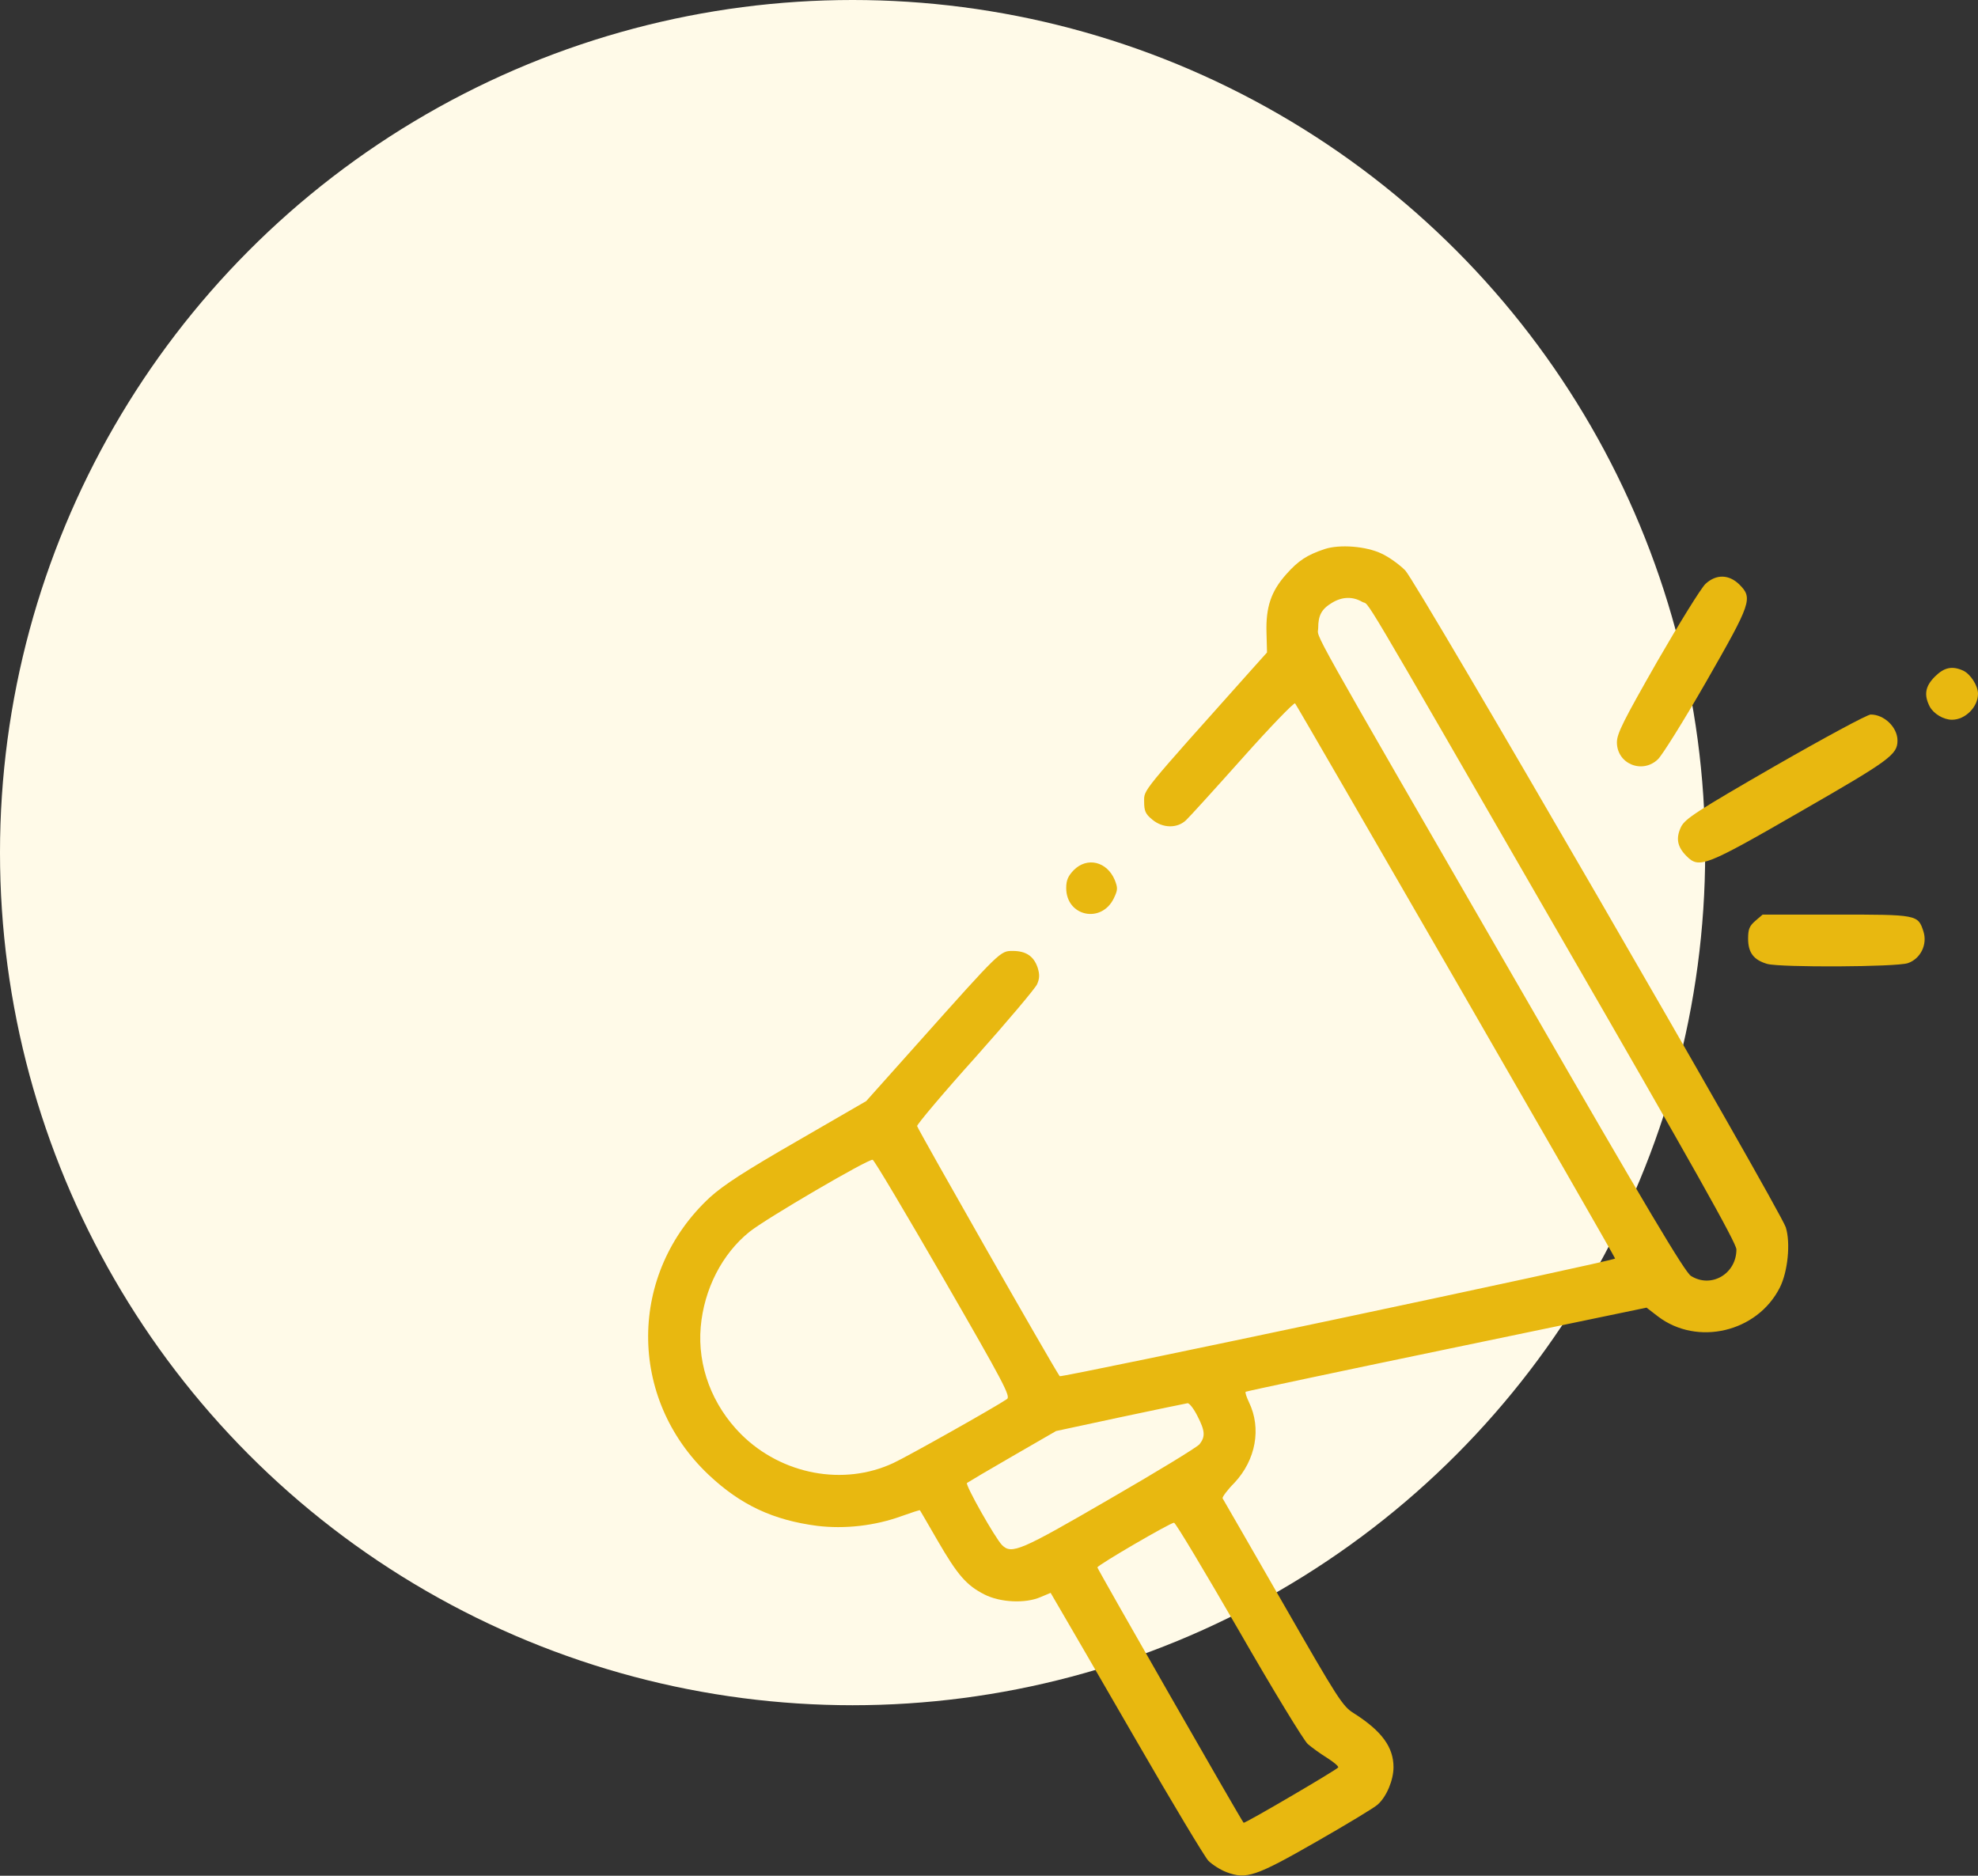 <svg xmlns="http://www.w3.org/2000/svg" width="58" height="55" viewBox="0 0 58 55" fill="none"><rect x="0" y="0" width="58" height="55" fill="#333333" stroke="none"/><circle cx="25" cy="25" r="25" fill="#FFFAE8"></circle><path d="M38.843 16.099C38.325 16.274 38.074 16.434 37.716 16.838C37.274 17.333 37.114 17.798 37.137 18.552L37.152 19.131L36.695 19.641C33.435 23.29 33.549 23.145 33.549 23.503C33.549 23.777 33.587 23.869 33.785 24.029C34.09 24.288 34.516 24.295 34.775 24.052C34.874 23.96 35.621 23.138 36.436 22.224C37.251 21.309 37.944 20.593 37.975 20.624C38.051 20.715 47.344 36.818 47.359 36.902C47.374 36.963 31.104 40.406 31.073 40.352C30.86 40.048 26.899 33.093 26.892 33.017C26.892 32.964 27.653 32.057 28.598 31.006C29.542 29.947 30.357 28.98 30.411 28.858C30.487 28.683 30.487 28.569 30.426 28.371C30.312 28.035 30.083 27.883 29.695 27.883C29.329 27.883 29.337 27.875 26.937 30.564L25.399 32.286L23.372 33.459C21.849 34.335 21.217 34.746 20.821 35.104C18.414 37.328 18.398 41 20.783 43.247C21.72 44.13 22.672 44.572 23.959 44.74C24.766 44.839 25.658 44.74 26.45 44.45C26.724 44.351 26.96 44.275 26.975 44.283C26.983 44.298 27.219 44.694 27.493 45.174C28.08 46.187 28.339 46.484 28.864 46.751C29.322 46.987 30.068 47.025 30.517 46.827L30.807 46.705L31.104 47.215C31.271 47.497 32.269 49.219 33.321 51.039C34.372 52.86 35.324 54.444 35.431 54.559C35.545 54.673 35.781 54.825 35.964 54.894C36.543 55.114 36.817 55.023 38.599 54.002C39.49 53.492 40.298 53.005 40.397 52.913C40.656 52.685 40.861 52.197 40.861 51.816C40.861 51.23 40.519 50.758 39.704 50.239C39.368 50.034 39.239 49.828 37.617 47.002C36.664 45.349 35.872 43.963 35.849 43.932C35.834 43.902 35.986 43.689 36.2 43.475C36.824 42.805 36.992 41.883 36.626 41.122C36.55 40.962 36.505 40.825 36.527 40.809C36.543 40.794 39.193 40.23 42.423 39.56L48.281 38.342L48.616 38.6C49.766 39.476 51.526 39.065 52.188 37.755C52.424 37.29 52.508 36.445 52.364 35.988C52.188 35.447 41.539 17.059 41.204 16.724C41.037 16.556 40.732 16.335 40.519 16.236C40.062 16.015 39.285 15.955 38.843 16.099ZM39.94 17.646C40.199 17.798 39.597 16.777 45.721 27.396C49.652 34.198 50.916 36.452 50.916 36.635C50.916 37.351 50.177 37.785 49.583 37.412C49.408 37.306 48.303 35.455 44.746 29.285C38.135 17.836 38.653 18.758 38.653 18.415C38.653 18.042 38.752 17.859 39.056 17.676C39.353 17.493 39.666 17.486 39.94 17.646ZM27.661 37.481C29.436 40.558 29.641 40.947 29.527 41.023C29.169 41.267 26.61 42.706 26.198 42.897C24.736 43.582 22.923 43.239 21.735 42.059C20.882 41.206 20.447 40.055 20.547 38.905C20.645 37.801 21.171 36.765 21.979 36.117C22.451 35.736 25.475 33.969 25.589 34.007C25.635 34.015 26.564 35.584 27.661 37.481ZM35.111 41.518C35.339 41.96 35.347 42.127 35.172 42.348C35.095 42.44 33.907 43.163 32.521 43.963C29.923 45.471 29.664 45.585 29.382 45.304C29.184 45.105 28.301 43.544 28.354 43.483C28.385 43.46 28.986 43.102 29.687 42.699L30.967 41.96L32.848 41.556C33.884 41.335 34.775 41.152 34.821 41.145C34.874 41.137 35.004 41.305 35.111 41.518ZM36.322 47.802C37.319 49.539 38.234 51.039 38.348 51.138C38.462 51.237 38.714 51.42 38.911 51.542C39.102 51.664 39.254 51.786 39.239 51.824C39.224 51.877 36.497 53.477 36.466 53.446C36.406 53.393 32.178 46.004 32.178 45.959C32.185 45.89 34.303 44.656 34.425 44.648C34.471 44.648 35.316 46.065 36.322 47.802Z" fill="#E8B810"></path><path d="M50.01 17.12C49.88 17.242 49.248 18.263 48.593 19.398C47.602 21.135 47.412 21.508 47.412 21.767C47.412 22.399 48.159 22.704 48.616 22.262C48.737 22.148 49.377 21.127 50.032 19.985C51.358 17.669 51.404 17.54 51 17.136C50.695 16.839 50.322 16.831 50.01 17.12Z" fill="#E8B810"></path><path d="M56.736 19.839C56.454 20.121 56.408 20.372 56.583 20.715C56.697 20.928 56.987 21.104 57.238 21.104C57.627 21.104 58 20.73 58 20.342C58 20.106 57.779 19.763 57.566 19.664C57.246 19.519 57.01 19.565 56.736 19.839Z" fill="#E8B810"></path><path d="M52.051 22.459C49.736 23.793 49.416 24.006 49.294 24.242C49.134 24.577 49.179 24.828 49.454 25.103C49.827 25.476 50.002 25.407 52.828 23.777C55.425 22.284 55.639 22.124 55.639 21.713C55.639 21.325 55.25 20.951 54.854 20.951C54.755 20.951 53.498 21.629 52.051 22.459Z" fill="#E8B810"></path><path d="M31.485 25.513C31.317 25.689 31.264 25.811 31.264 26.039C31.264 26.869 32.292 27.09 32.658 26.344C32.779 26.092 32.779 26.039 32.688 25.803C32.46 25.262 31.881 25.117 31.485 25.513Z" fill="#E8B810"></path><path d="M51.472 27C51.297 27.152 51.259 27.243 51.259 27.525C51.259 27.936 51.426 28.15 51.822 28.264C52.219 28.371 55.608 28.355 55.943 28.241C56.317 28.112 56.522 27.693 56.4 27.312C56.24 26.817 56.225 26.817 53.833 26.817H51.685L51.472 27Z" fill="#E8B810"></path></svg>